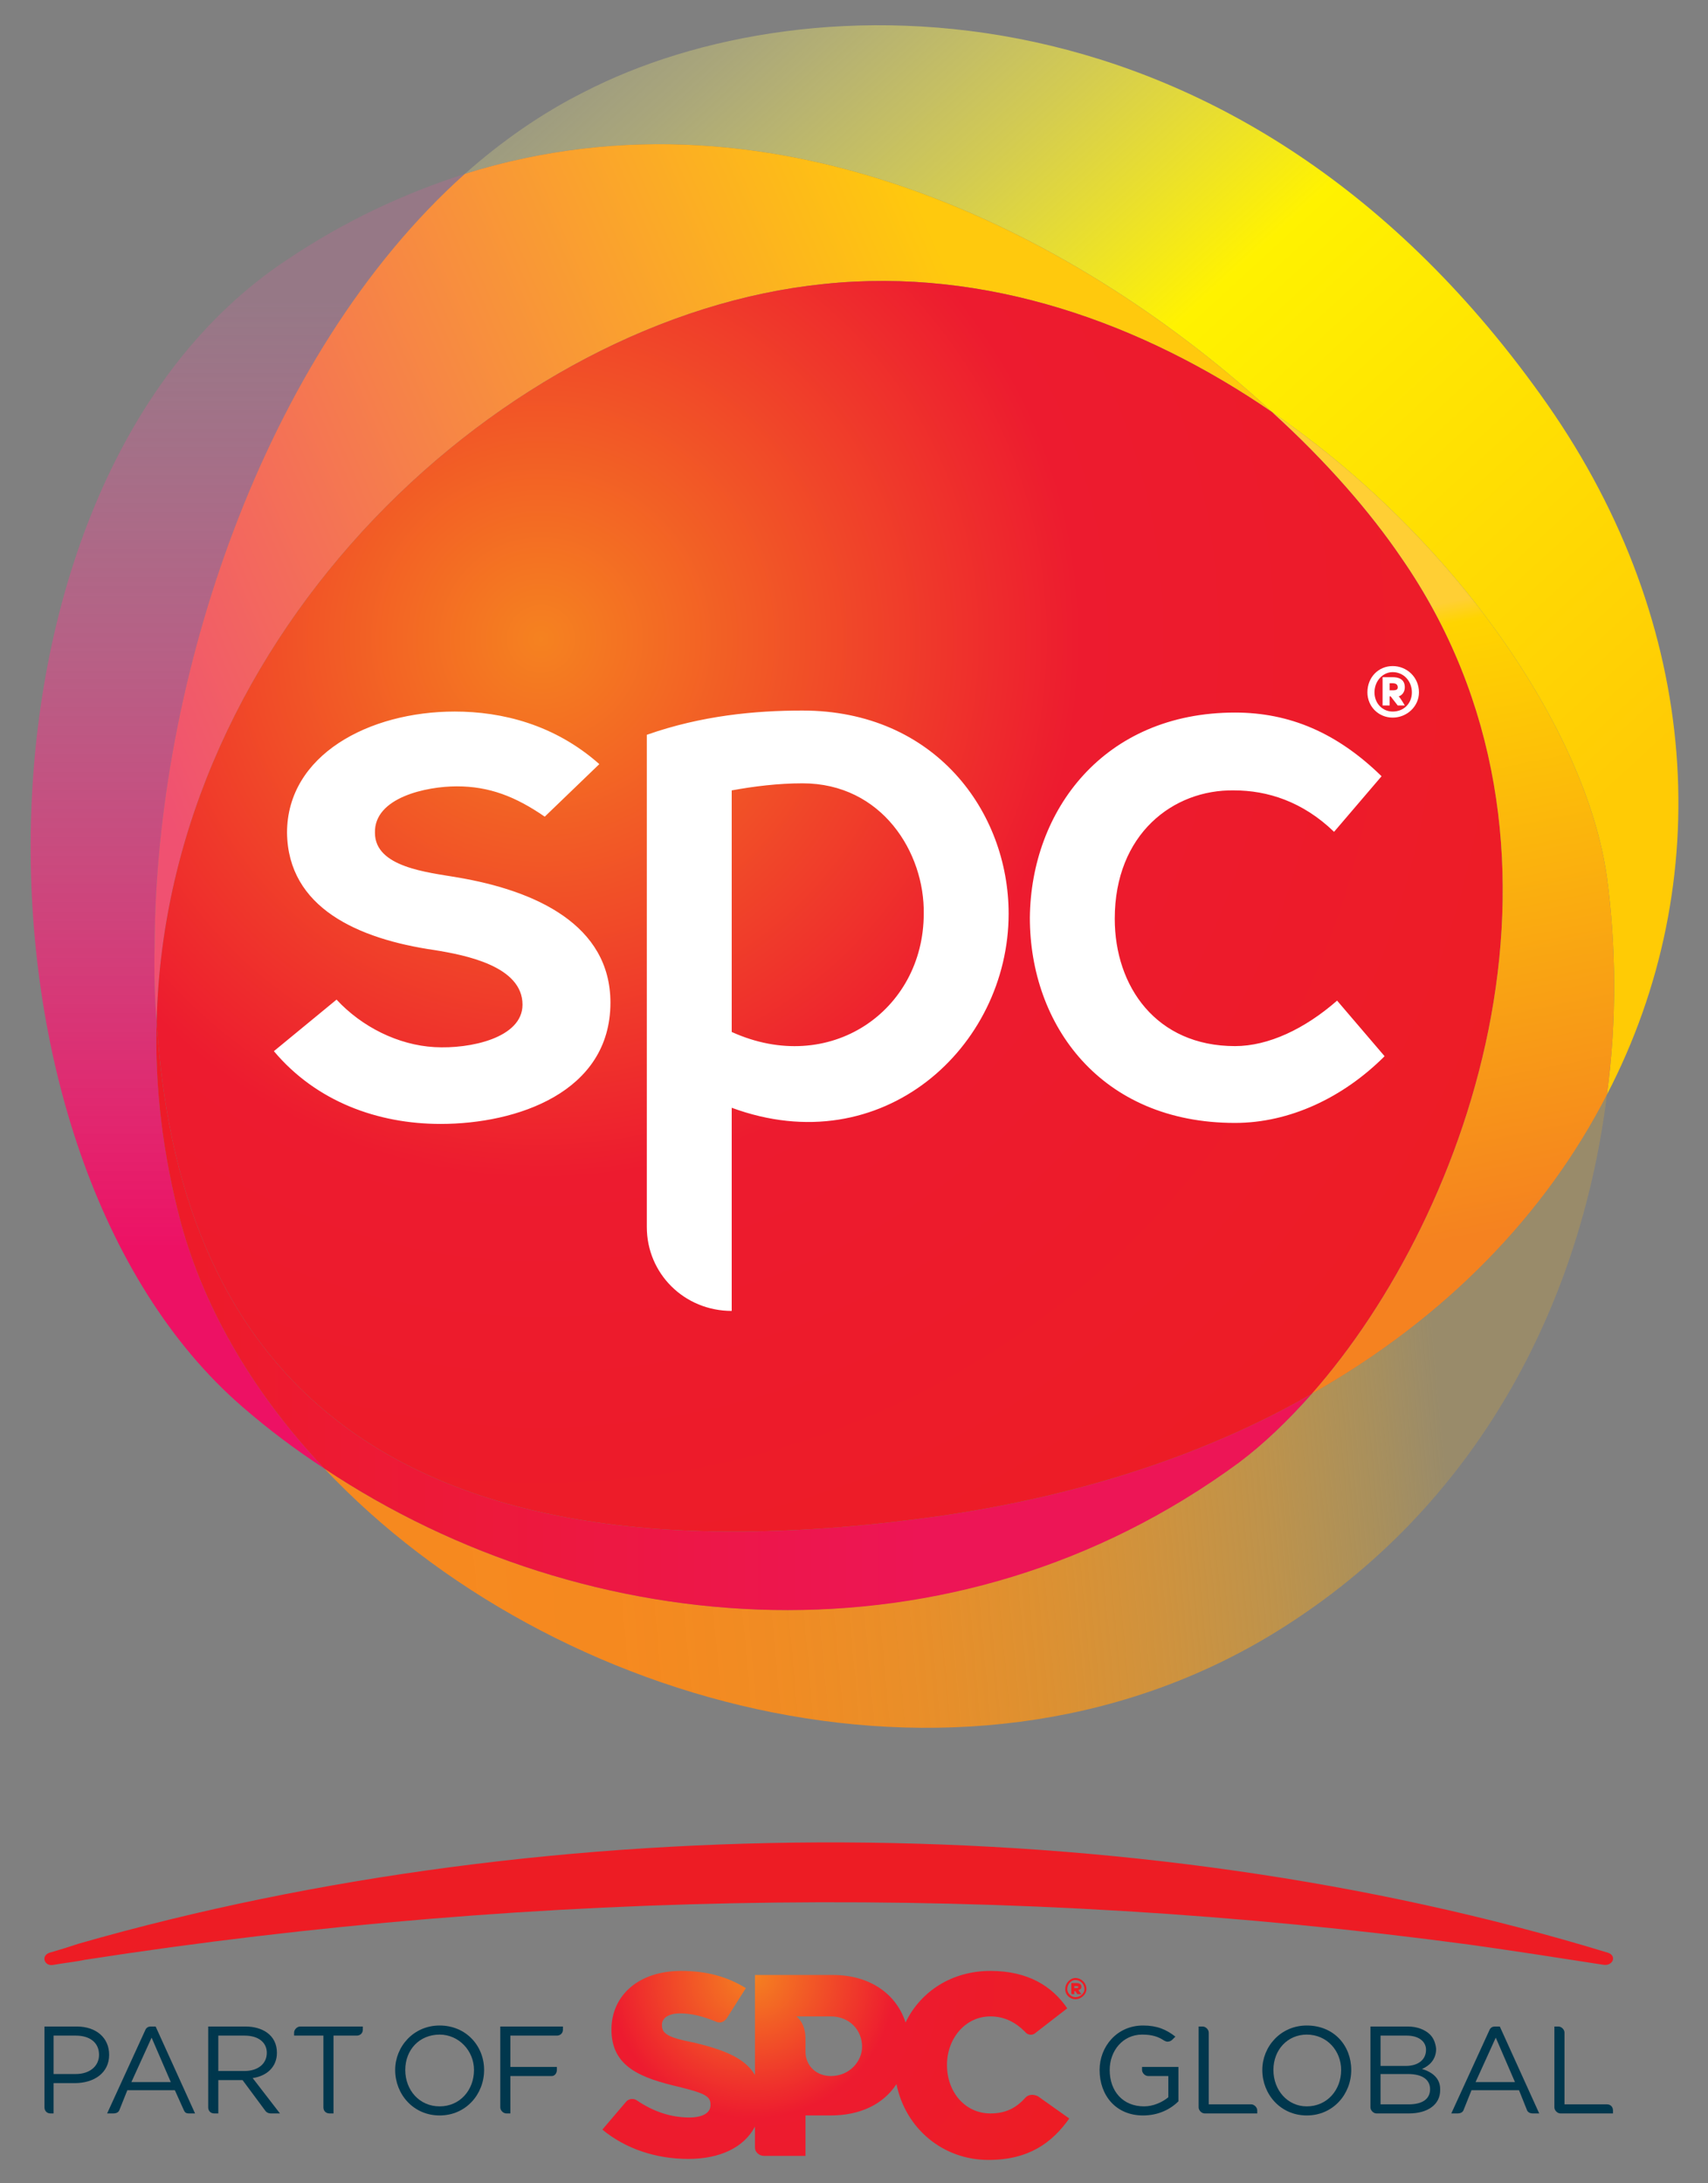 <svg version="1.2" xmlns="http://www.w3.org/2000/svg" viewBox="0 0 169 216" width="169" height="216">
	<rect x="0" y="0" width="169" height="216" fill="#808080" stroke="none"/>
	<title>SPC_DivisionLogo</title>
	<defs>
		<radialGradient id="g1" cx="0" cy="0" r="1" gradientUnits="userSpaceOnUse" gradientTransform="matrix(33.67,0,0,33.67,74.463,195.283)">
			<stop offset="0" stop-color="#f58220"/>
			<stop offset=".425" stop-color="#ed1b2f"/>
			<stop offset="1" stop-color="#ed1c24"/>
		</radialGradient>
		<linearGradient id="g2" x2="1" gradientUnits="userSpaceOnUse" gradientTransform="matrix(-91.338,-99.795,44.868,-41.066,159.647,93.621)">
			<stop offset=".085" stop-color="#ffcb05" stop-opacity="1"/>
			<stop offset=".156" stop-color="#ffd104" stop-opacity="1"/>
			<stop offset=".55" stop-color="#fff200" stop-opacity="1"/>
			<stop offset=".733" stop-color="#fff339" stop-opacity=".65"/>
			<stop offset=".916" stop-color="#fff56f" stop-opacity=".33"/>
			<stop offset="1" stop-color="#fff685" stop-opacity=".2"/>
		</linearGradient>
		<linearGradient id="g3" x2="1" gradientUnits="userSpaceOnUse" gradientTransform="matrix(100.358,-9.585,4.153,43.488,42.44,147.709)">
			<stop offset="0" stop-color="#f6891f" stop-opacity="1"/>
			<stop offset=".181" stop-color="#f6891e" stop-opacity=".99"/>
			<stop offset=".327" stop-color="#f68c1e" stop-opacity=".95"/>
			<stop offset=".46" stop-color="#f7901d" stop-opacity=".88"/>
			<stop offset=".586" stop-color="#f7951b" stop-opacity=".78"/>
			<stop offset=".707" stop-color="#f99c1a" stop-opacity=".65"/>
			<stop offset=".824" stop-color="#faa518" stop-opacity=".5"/>
			<stop offset=".935" stop-color="#fbb015" stop-opacity=".32"/>
			<stop offset="1" stop-color="#fdb714" stop-opacity=".2"/>
		</linearGradient>
		<linearGradient id="g4" x2="1" gradientUnits="userSpaceOnUse" gradientTransform="matrix(0,-113.942,38.245,0,24.507,137.849)">
			<stop offset=".125" stop-color="#ed1164" stop-opacity="1"/>
			<stop offset=".95" stop-color="#ef5ba1" stop-opacity=".2"/>
		</linearGradient>
		<linearGradient id="g5" x2="1" gradientUnits="userSpaceOnUse" gradientTransform="matrix(-110.254,.943,-0.486,-56.797,120.27,129.541)">
			<stop offset=".25" stop-color="#ed1556"/>
			<stop offset="1" stop-color="#ed1c24"/>
		</linearGradient>
		<linearGradient id="g6" x2="1" gradientUnits="userSpaceOnUse" gradientTransform="matrix(85.282,-36.28,18.887,44.398,10.814,67.628)">
			<stop offset="0" stop-color="#f05171"/>
			<stop offset="1" stop-color="#ffc90d"/>
		</linearGradient>
		<radialGradient id="g7" cx="0" cy="0" r="1" gradientUnits="userSpaceOnUse" gradientTransform="matrix(113.034,0,0,113.034,53.671,63.342)">
			<stop offset="0" stop-color="#f58220"/>
			<stop offset=".47" stop-color="#ed1b2f"/>
			<stop offset="1" stop-color="#ed1c24"/>
		</radialGradient>
		<linearGradient id="g8" x2="1" gradientUnits="userSpaceOnUse" gradientTransform="matrix(12.198,61.246,-24.654,4.91,134.203,61.185)">
			<stop offset="0" stop-color="#ffcf34"/>
			<stop offset=".034" stop-color="#ffd400"/>
			<stop offset="1" stop-color="#f58220"/>
		</linearGradient>
	</defs>
	<style>
		.s0 { fill: #00374d } 
		.s1 { fill: url(#g1) } 
		.s2 { fill: #ed1c24 } 
		.s3 { fill: url(#g2) } 
		.s4 { fill: url(#g3) } 
		.s5 { fill: url(#g4) } 
		.s6 { fill: url(#g5) } 
		.s7 { fill: url(#g6) } 
		.s8 { fill: url(#g7) } 
		.s9 { fill: #ffffff } 
		.s10 { fill: url(#g8) } 
	</style>
	<g>
		<g>
			<path class="s0" d="m108.8 204.8c0-2.3 1.7-4.4 4.3-4.4 1.4 0 2.3 0.4 3.2 1.1l-0.3 0.3q-0.2 0.2-0.5 0.2-0.1 0-0.3-0.1c-0.6-0.4-1.2-0.6-2.2-0.6-1.9 0-3.2 1.6-3.2 3.5 0 2.1 1.3 3.6 3.4 3.6 0.9 0 1.8-0.4 2.4-0.9v-2.1h-2c-0.3 0-0.6-0.3-0.6-0.6v-0.3h3.6v3.4c-0.8 0.8-2 1.4-3.5 1.4-2.7 0-4.3-2-4.3-4.5z"/>
			<path class="s0" d="m118.6 200.5h0.4c0.3 0 0.6 0.3 0.6 0.6v7.1h4.2c0.3 0 0.6 0.3 0.6 0.6v0.3h-5.2c-0.3 0-0.6-0.3-0.6-0.6 0 0 0-8 0-8z"/>
			<path class="s0" d="m124.9 204.8c0-2.3 1.8-4.4 4.4-4.4 2.7 0 4.4 2 4.4 4.4 0 2.4-1.8 4.5-4.4 4.5-2.6 0-4.4-2.1-4.4-4.5zm7.8 0c0-1.9-1.4-3.5-3.4-3.5-1.9 0-3.3 1.5-3.3 3.5 0 2 1.4 3.6 3.3 3.6 2 0 3.4-1.6 3.4-3.6z"/>
			<path class="s0" d="m135.6 200.5h3.7c0.9 0 1.7 0.3 2.2 0.8q0.5 0.5 0.6 1.4c0 1.1-0.7 1.7-1.4 2 1 0.3 1.8 0.9 1.8 2v0.1c0 1.4-1.2 2.3-3.1 2.3h-3.2c-0.3 0-0.6-0.3-0.6-0.6 0 0 0-8 0-8zm5.5 2.3c0-0.8-0.7-1.4-1.9-1.4h-2.6v3h2.5c1.2 0 2-0.6 2-1.6q0 0 0 0zm-1.8 2.4h-2.7v3h2.8c1.3 0 2.1-0.5 2.1-1.5 0-0.9-0.7-1.5-2.2-1.5z"/>
			<path class="s0" d="m147.9 200.5h0.5l3.9 8.6h-0.6c-0.3 0-0.5-0.1-0.6-0.3l-0.8-2h-4.7l-0.8 2c-0.1 0.2-0.3 0.3-0.6 0.3h-0.6l3.8-8.3c0.1-0.2 0.3-0.3 0.5-0.3zm2 5.5l-1.9-4.4-2 4.4z"/>
			<path class="s0" d="m153.8 200.5h0.4c0.3 0 0.6 0.3 0.6 0.6v7.1h4.2c0.4 0 0.6 0.3 0.6 0.6v0.3h-5.2c-0.3 0-0.6-0.3-0.6-0.6 0 0 0-8 0-8z"/>
		</g>
		<g>
			<path class="s0" d="m4.4 200.5h3.2c1.9 0 3.2 1.1 3.2 2.8 0 1.8-1.5 2.8-3.4 2.8h-2.1v3h-0.3c-0.4 0-0.6-0.3-0.6-0.6 0 0 0-8 0-8zm3.1 4.7c1.4 0 2.3-0.8 2.3-1.9 0-1.2-0.9-1.9-2.3-1.9h-2.2v3.8c0 0 2.2 0 2.2 0z"/>
			<path class="s0" d="m14.9 200.5h0.5l3.9 8.6h-0.6c-0.3 0-0.4-0.1-0.5-0.3l-0.9-2h-4.7l-0.8 2c-0.1 0.2-0.3 0.3-0.6 0.3h-0.6l3.8-8.3c0.1-0.2 0.3-0.3 0.5-0.3zm2 5.5l-1.9-4.4-2 4.4z"/>
			<path class="s0" d="m24.3 200.5c1.6 0 3.1 0.8 3.1 2.6 0 1.4-1 2.3-2.4 2.5l2.7 3.5h-0.9q-0.3 0-0.5-0.2l-2.3-3.1h-2.4v3.3h-0.4c-0.4 0-0.6-0.3-0.6-0.6v-8zm-0.1 4.4c1.3 0 2.2-0.7 2.2-1.8 0-1-0.8-1.7-2.2-1.7h-2.6v3.5c0 0 2.6 0 2.6 0z"/>
			<path class="s0" d="m29.1 201.4v-0.3c0-0.3 0.3-0.6 0.6-0.6h6.2v0.3c0 0.4-0.3 0.6-0.6 0.6h-2.3v7.7h-0.4c-0.3 0-0.6-0.2-0.6-0.6v-7.1c0 0-2.9 0-2.9 0z"/>
			<path class="s0" d="m39.1 204.8c0-2.3 1.8-4.4 4.4-4.4 2.6 0 4.4 2 4.4 4.4 0 2.4-1.8 4.5-4.4 4.5-2.6 0-4.4-2.1-4.4-4.5zm7.8 0c0-1.9-1.5-3.5-3.4-3.5-2 0-3.4 1.5-3.4 3.5 0 2 1.4 3.6 3.4 3.6 2 0 3.4-1.6 3.4-3.6z"/>
			<path class="s0" d="m49.5 200.5h6.2v0.3c0 0.4-0.3 0.6-0.6 0.6h-4.6v3.1h4.6v0.3c0 0.3-0.2 0.6-0.5 0.6h-4.1v3.7h-0.4c-0.3 0-0.6-0.3-0.6-0.6z"/>
		</g>
		<g>
			<path class="s1" d="m102.7 207.4c-0.4-0.2-0.9-0.2-1.2 0.1-0.9 1-1.9 1.6-3.5 1.6-2.5 0-4.3-2.1-4.3-4.8 0-2.6 1.8-4.8 4.3-4.8 1.4 0 2.5 0.6 3.4 1.5 0.3 0.4 0.8 0.4 1.1 0.1l3.1-2.4c-1.5-2.2-3.9-3.7-7.6-3.7-3.8 0-6.9 2-8.4 5.1-0.9-2.8-3.5-4.7-7.2-4.7h-7.7v9.9c-1-1.7-3.1-2.5-6-3.2-2.6-0.5-3.2-0.9-3.2-1.7v-0.1c0-0.6 0.6-1.1 1.8-1.1 1.1 0 2.3 0.3 3.5 0.8 0.4 0.2 0.8 0.1 1.1-0.3l1.9-3c-1.8-1.1-3.8-1.7-6.4-1.7-4.3 0-6.9 2.5-6.9 5.8 0 3.7 2.9 4.8 6.8 5.7 2.4 0.6 3 0.9 3 1.7v0.1c0 0.7-0.7 1.2-2.1 1.2q-2.7 0-5.2-1.7c-0.3-0.2-0.8-0.2-1.1 0.2l-2.3 2.7c2.3 1.9 5.3 2.9 8.5 2.9 3.1 0 5.5-1.1 6.6-3.2v2.1c0 0.4 0.4 0.8 0.9 0.8h4.1v-4h2.5c2.9 0 5.2-1.1 6.5-3.1 0.9 4.4 4.6 7.5 9.1 7.5 4 0 6.3-1.7 8-4.1 0 0-3.1-2.2-3.1-2.2zm-17.4-4.9c0 1.4-1.2 2.9-3.1 2.9-1.4 0-2.5-1-2.5-2.4v-1.3c0-1.6-0.9-2.2-0.9-2.2h3.4c1.9 0 3.1 1.4 3.1 3 0 0 0 0 0 0z"/>
			<path class="s2" d="m105.4 196.8c0-0.6 0.5-1.1 1-1.1 0.6 0 1.1 0.5 1.1 1.1 0 0.5-0.5 1-1.1 1-0.5 0-1-0.4-1-1zm1.9 0c0-0.5-0.4-0.9-0.9-0.9-0.4 0-0.8 0.4-0.8 0.9 0 0.4 0.4 0.8 0.8 0.8 0.5 0 0.9-0.4 0.9-0.8zm-0.8-0.6c0.3 0 0.5 0.1 0.5 0.4q0 0.2-0.3 0.3l0.3 0.4h-0.3q-0.1 0-0.1 0l-0.2-0.3h-0.1v0.3h-0.2q-0.1 0-0.1-0.1v-1c0 0 0.5 0 0.5 0zm0.2 0.4q0-0.1-0.2-0.1h-0.2v0.2h0.2q0.2 0 0.2-0.1z"/>
		</g>
		<path class="s2" d="m159.1 193.2c0.9 0.3 0.5 1.3-0.4 1.2-4.5-0.7-9-1.4-13.3-2-45.4-6.1-91.9-5.5-137 1.5-0.9 0.2-2 0.3-3.1 0.5-0.9 0.2-1.3-0.9-0.4-1.2q1.4-0.4 2.9-0.9c47.1-13.5 104.2-13.5 151.3 0.9z"/>
	</g>
	<g>
		<path class="s3" d="m125.9 40.8c18.2 12.5 31.1 31.6 33.1 46 0.9 6.7 1 14.1 0 21.5 10.9-21 9.4-46.4-5.9-68.3-30.2-43.1-73.4-42.2-95.3-30.9-4.2 2.1-8.2 4.9-11.8 8.1 31.3-9.8 61.6 6.7 79.9 23.6z"/>
		<path class="s4" d="m129.8 137.9c-2.4 2.7-4.8 5-7.2 6.7-28.3 20.9-64.5 18-90.5 0.7 22.4 23.8 64.3 35.4 95.2 15.5 19.8-12.7 29.3-33 31.7-52.5-6 11.7-15.8 22-29.2 29.6z"/>
		<path class="s5" d="m15.5 101.1q-0.3-3.8-0.2-7.6c0.1-25.9 10.6-58.3 30.7-76.3-5.9 1.9-11.8 4.6-17.6 8.5-33 21.8-33.1 88.7-4.4 113.5q3.8 3.3 8.1 6.1c-6.8-7.2-11.8-15.5-14.2-24.3-1.8-6.8-2.6-13.5-2.4-19.9z"/>
		<path class="s6" d="m122.6 144.7c2.4-1.8 4.8-4.1 7.2-6.8-10.1 5.8-22.2 9.9-36.2 12-58.2 8.4-76.1-16.8-78.1-48.8-0.2 6.4 0.6 13.1 2.4 19.9 2.4 8.8 7.4 17.1 14.2 24.3 26 17.3 62.2 20.2 90.5-0.6z"/>
		<path class="s7" d="m15.3 93.5q-0.1 3.8 0.2 7.6c0.9-38.6 34.5-69.8 66-73 16.1-1.7 31.6 3.9 44.4 12.7-18.3-16.9-48.6-33.4-79.9-23.6-20.1 18-30.6 50.4-30.7 76.3z"/>
		<path class="s8" d="m138.6 55.1c-3-4.4-7.3-9.4-12.7-14.3-12.8-8.8-28.3-14.4-44.4-12.7-31.5 3.2-65.1 34.4-66 73 2 32 19.9 57.2 78.1 48.8 14-2.1 26.1-6.2 36.2-12 15.8-17.9 28.6-54.3 8.8-82.8z"/>
		<g>
			<path class="s9" d="m137.8 65.9c1.4 0 2.6 1.1 2.6 2.6 0 1.4-1.2 2.5-2.6 2.5-1.4 0-2.5-1.1-2.5-2.5 0-1.5 1.1-2.6 2.5-2.6zm0 4.5c1.1 0 1.9-0.8 1.9-1.9 0-1.1-0.8-2-1.9-2-1 0-1.8 0.9-1.8 2 0 1.1 0.8 1.9 1.8 1.9zm0.6-1.5c0.2 0.2 0.6 0.9 0.6 0.9h-0.7l-0.7-0.9h-0.1v0.9h-0.7v-2.8h1c0.6 0 1.2 0.2 1.2 1 0 0.5-0.3 0.8-0.6 0.9zm-0.6-0.6c0.4 0 0.5-0.1 0.5-0.3 0-0.2-0.1-0.4-0.5-0.4h-0.3v0.7z"/>
			<path class="s9" d="m64 121.4v-48.7c5.4-1.9 10.7-2.4 15.4-2.4 13.1 0 20.4 10 20.4 20.1 0 13.2-12.5 24.7-27.4 19.2v20.1c-4.7 0-8.4-3.7-8.4-8.3zm8.4-43.2v23.9c9.7 4.4 19-2.1 19-11.7 0.1-6-4.1-12.9-12-12.9-2.4 0-4.8 0.3-7 0.7zm59.6 4.1c-3.1-3-6.6-4.1-9.9-4.1-6-0.1-11.8 4.3-11.8 12.7 0 6.7 4.1 12.6 11.9 12.6 3.3 0 6.9-1.7 10.1-4.5l4.7 5.5c-4.1 4.1-9.4 6.6-14.8 6.6-13.3 0-20.3-9.7-20.3-20.3 0.1-10.6 7.3-20.3 20.3-20.3 5.4 0 10.1 2 14.5 6.3 0 0-4.7 5.5-4.7 5.5zm-71.6 16.9c0 8.9-9.3 12-16.8 12-6.2 0-12.3-2.2-16.5-7.2l6.2-5.1c2.5 2.7 6.1 4.5 9.7 4.7 3.5 0.2 8.7-0.9 8.7-4.2 0-3.8-5.6-4.9-8.7-5.4-7.6-1.1-14.5-4.2-14.6-11.6 0-7.7 8.1-12 16.6-12 4.7 0 9.9 1.3 14.3 5.2l-5.4 5.2c-2.9-2-5.5-3-8.7-3-3 0-8.2 1.1-8.1 4.6 0 3.4 5.2 3.9 8.1 4.4 7.8 1.3 15.2 4.7 15.2 12.4z"/>
		</g>
		<path class="s10" d="m159 86.8c-2-14.4-14.9-33.5-33.1-46 5.4 4.9 9.7 9.9 12.7 14.3 19.8 28.5 7 64.9-8.8 82.8 13.4-7.6 23.2-17.9 29.2-29.6 1-7.4 0.9-14.8 0-21.5z"/>
	</g>
</svg>